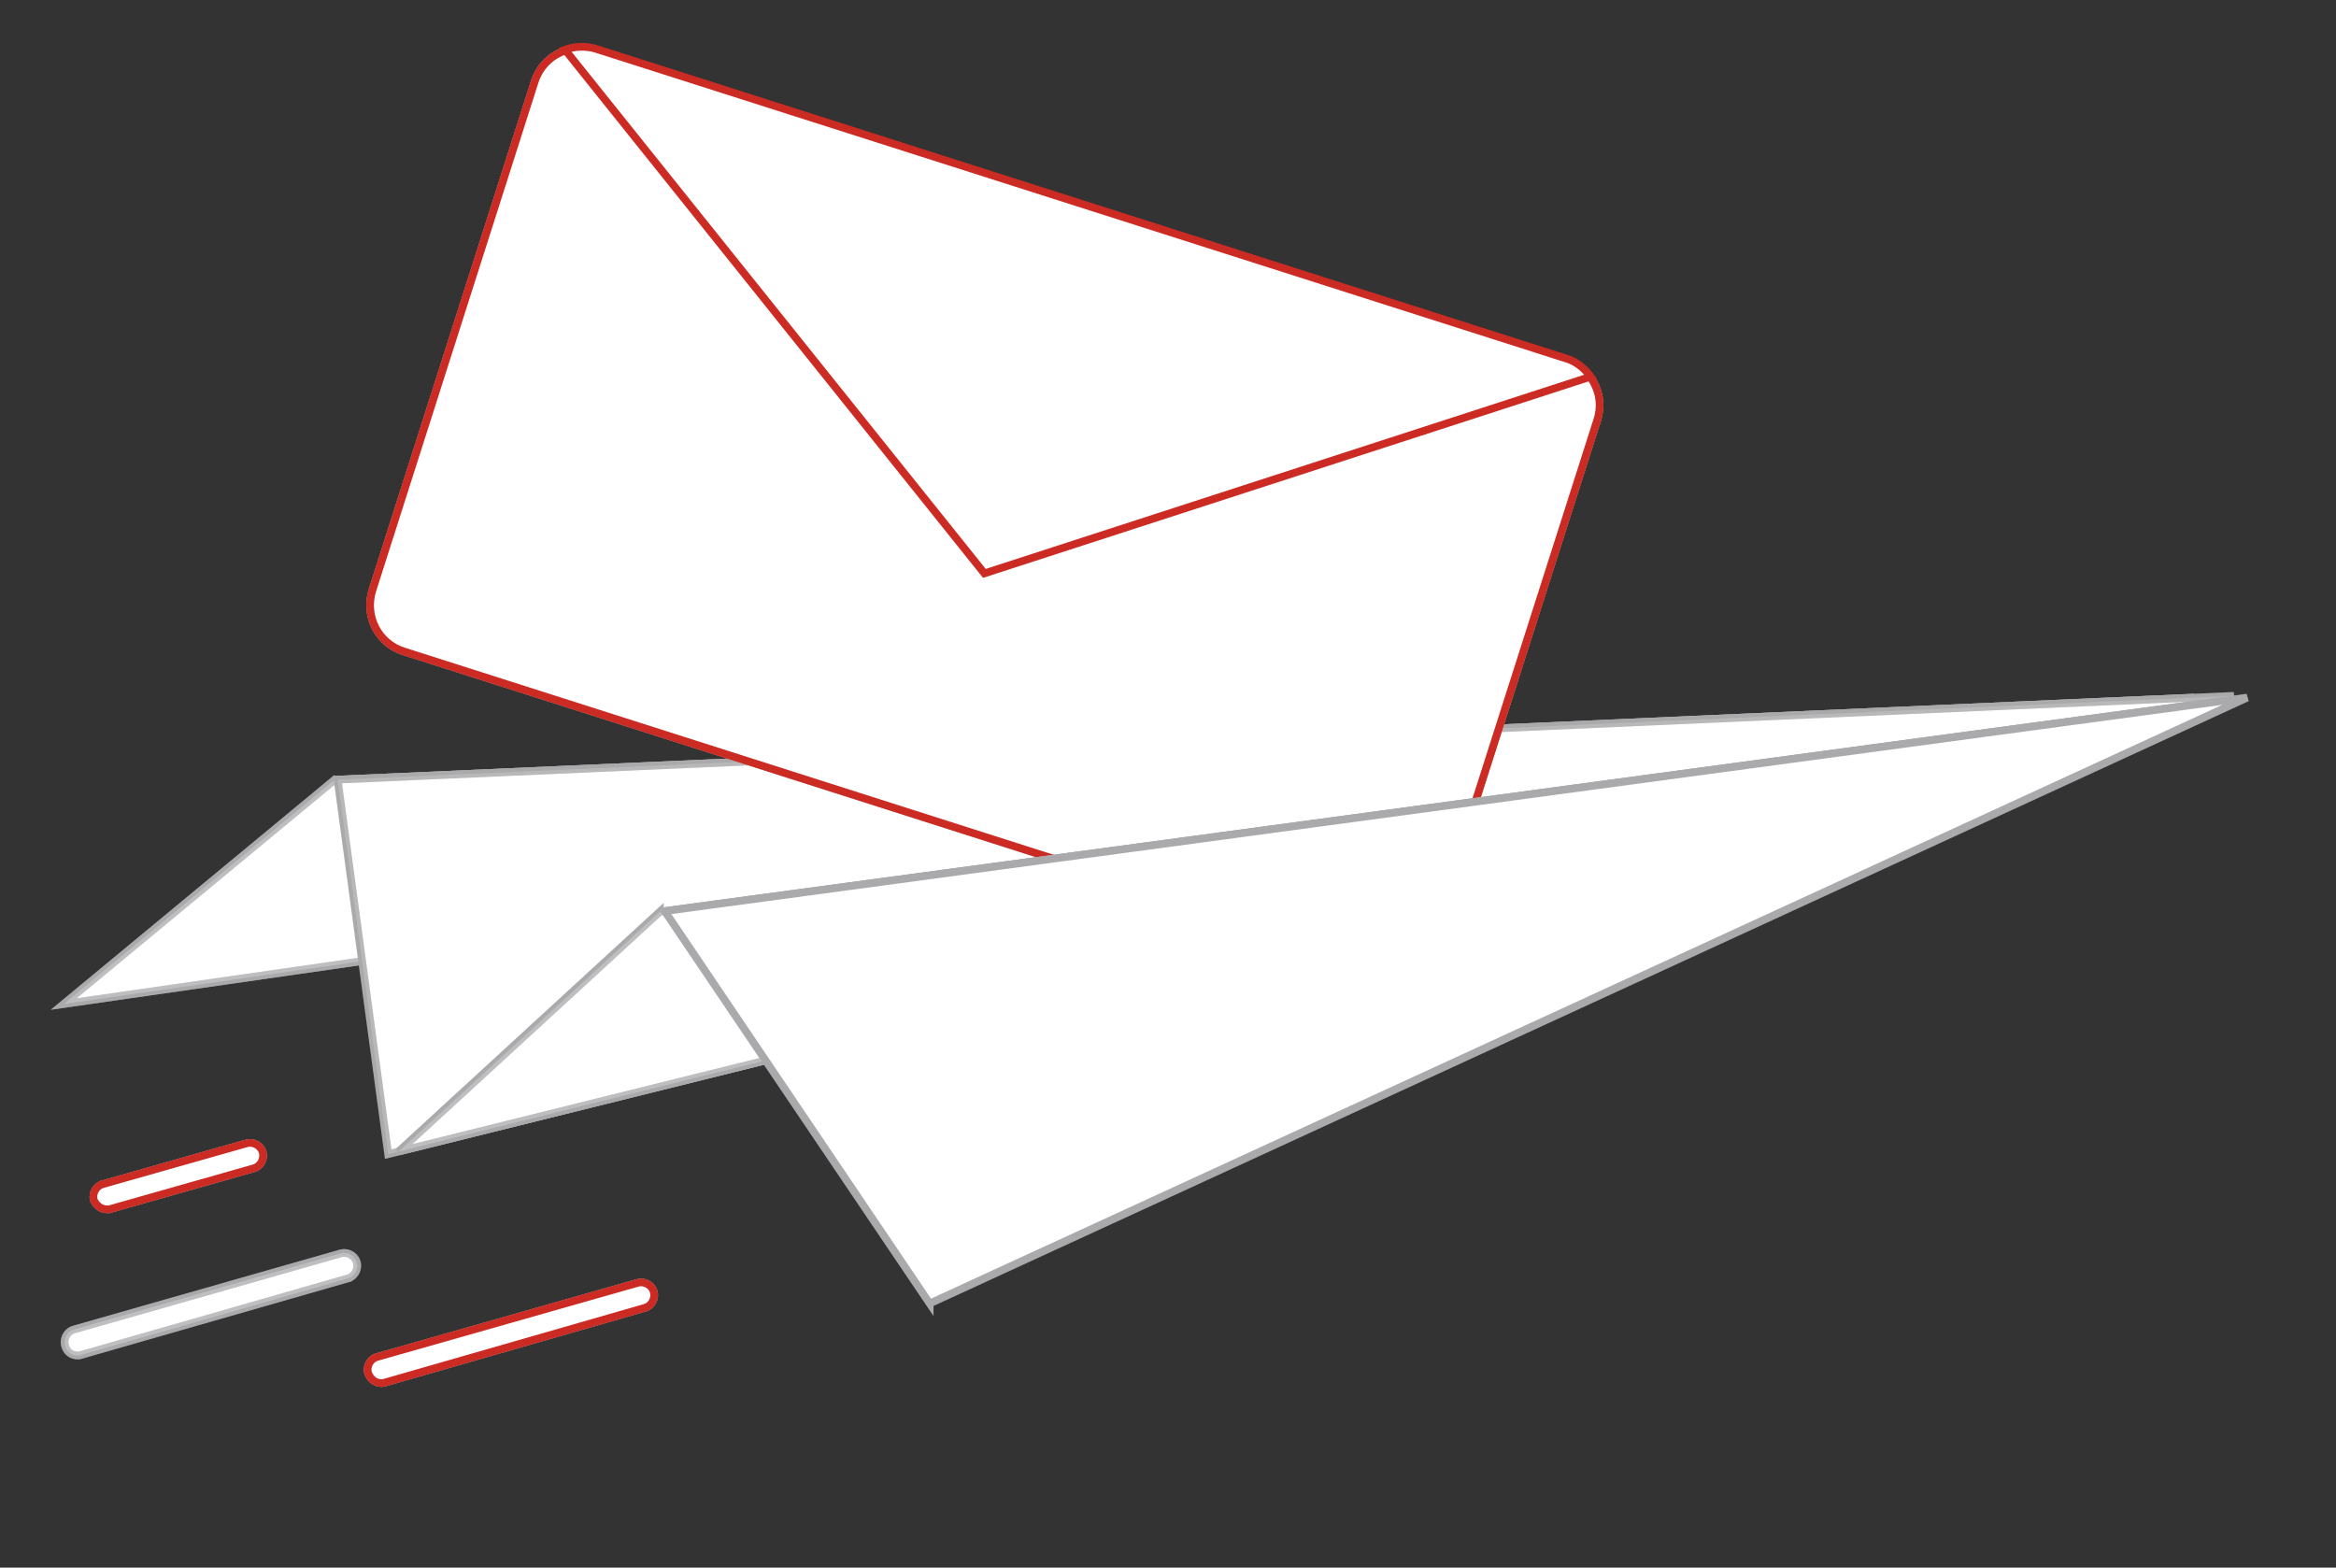 <svg width="304" height="204" fill="none" xmlns="http://www.w3.org/2000/svg"><rect width="100%" height="100%" fill="#333333" stroke="none"/><g clip-path="url(#clip0)" fill="#fff"><path d="M43.553 101.473L8.3 130.649l277.288-39.872-242.034 10.696z" stroke="#AAAAAC"/><path opacity=".6" d="M43.553 101.473L8.3 130.649l277.288-39.872-242.034 10.696z" stroke="#AAAAAC"/><path d="M50.52 150.182l240.187-59.631-246.77 10.906 6.583 48.725z" stroke="#AAAAAC"/><path opacity=".2" d="M50.52 150.182l240.187-59.631-246.77 10.906 6.583 48.725z" stroke="#AAAAAC"/><path d="M52.573 84.775h.004l126.162 40.263.002.001c3.379 1.051 6.921-.748 7.969-4.11l.001-.003 21.135-66.228.001-.005c.585-1.778.354-3.528-.515-5.044-.805-1.327-2.024-2.457-3.586-2.913h0l-.012-.004L77.58 6.472l-.006-.002c-1.596-.464-3.244-.318-4.633.358l-.008.003-.007.004c-1.487.664-2.74 1.964-3.328 3.749v.002l-21.132 66.22c-1.054 3.38.744 6.922 4.107 7.969z" stroke="#AAAAAC"/><path d="M52.573 84.775h.004l126.162 40.263.002.001c3.379 1.051 6.921-.748 7.969-4.11l.001-.003 21.135-66.228.001-.005c.585-1.778.354-3.528-.515-5.044-.805-1.327-2.024-2.457-3.586-2.913h0l-.012-.004L77.58 6.472l-.006-.002c-1.596-.464-3.244-.318-4.633.358l-.008.003-.007.004c-1.487.664-2.74 1.964-3.328 3.749v.002l-21.132 66.22c-1.054 3.38.744 6.922 4.107 7.969z" stroke="#CC2B24"/><path d="M206.995 49.02c-.791-1.094-1.885-1.992-3.236-2.387h0l-.012-.004L77.587 6.364c-.002 0-.004 0-.006-.002a6.514 6.514 0 00-4.05.11l54.574 68.145 78.89-25.597z" stroke="#CC2B24"/><path d="M85.862 118.651l-33.98 31.195 234.804-58.295-200.824 27.1z" stroke="#AAAAAC"/><path opacity=".6" d="M85.862 118.651l-33.98 31.195 234.804-58.295-200.824 27.1z" stroke="#AAAAAC"/><path d="M120.985 169.624L292.438 90.78l-205.93 27.783 34.477 51.061zm-110.573 6.738l.02-.007.02-.006 34.833-9.995v-.001c.864-.25 1.394-1.224 1.141-2.098-.25-.864-1.224-1.394-2.1-1.141l-.001.001-34.712 9.897s0 0 0 0c-.864.25-1.394 1.224-1.141 2.099h0l.003.01c.19.718.738 1.18 1.39 1.244.111.011.224.022.333.022a.658.658 0 00.214-.025z" stroke="#AAAAAC"/><path opacity=".5" d="M10.412 176.362l.02-.007.02-.006 34.833-9.995v-.001c.864-.25 1.394-1.224 1.141-2.098-.25-.864-1.224-1.394-2.1-1.141l-.001.001-34.712 9.897s0 0 0 0c-.864.25-1.394 1.224-1.141 2.099h0l.003.01c.19.718.738 1.18 1.39 1.244.111.011.224.022.333.022a.658.658 0 00.214-.025z" stroke="#AAAAAC"/><path d="M14.28 157.352l.02-.007.022-.006 18.713-5.31s0 0 0 0c.864-.251 1.394-1.224 1.141-2.099-.25-.863-1.224-1.393-2.1-1.14l-.002.001-18.713 5.309v.001c-.853.247-1.38 1.2-1.15 2.065.308.665.876 1.126 1.522 1.189.112.012.224.022.333.022a.658.658 0 00.214-.025z" stroke="#AAAAAC"/><path d="M14.28 157.352l.02-.007.022-.006 18.713-5.31s0 0 0 0c.864-.251 1.394-1.224 1.141-2.099-.25-.863-1.224-1.393-2.1-1.14l-.002.001-18.713 5.309v.001c-.853.247-1.38 1.2-1.15 2.065.308.665.876 1.126 1.522 1.189.112.012.224.022.333.022a.658.658 0 00.214-.025z" stroke="#CC2B24"/><path d="M49.958 179.953l.02-.007.02-.006 33.927-9.754v-.001c.864-.25 1.395-1.224 1.142-2.098-.25-.864-1.224-1.394-2.1-1.141l-.002.001-33.915 9.645s0 0 0 0c-.857.249-1.386 1.21-1.146 2.08.299.766.866 1.221 1.507 1.284.112.012.224.022.334.022a.659.659 0 00.213-.025z" stroke="#AAAAAC"/><path d="M49.958 179.953l.02-.007.02-.006 33.927-9.754v-.001c.864-.25 1.395-1.224 1.142-2.098-.25-.864-1.224-1.394-2.1-1.141l-.002.001-33.915 9.645s0 0 0 0c-.857.249-1.386 1.21-1.146 2.08.299.766.866 1.221 1.507 1.284.112.012.224.022.334.022a.659.659 0 00.213-.025z" stroke="#CC2B24"/></g><defs><clipPath id="clip0"><path fill="#fff" d="M0 0h304v204H0z"/></clipPath></defs></svg>